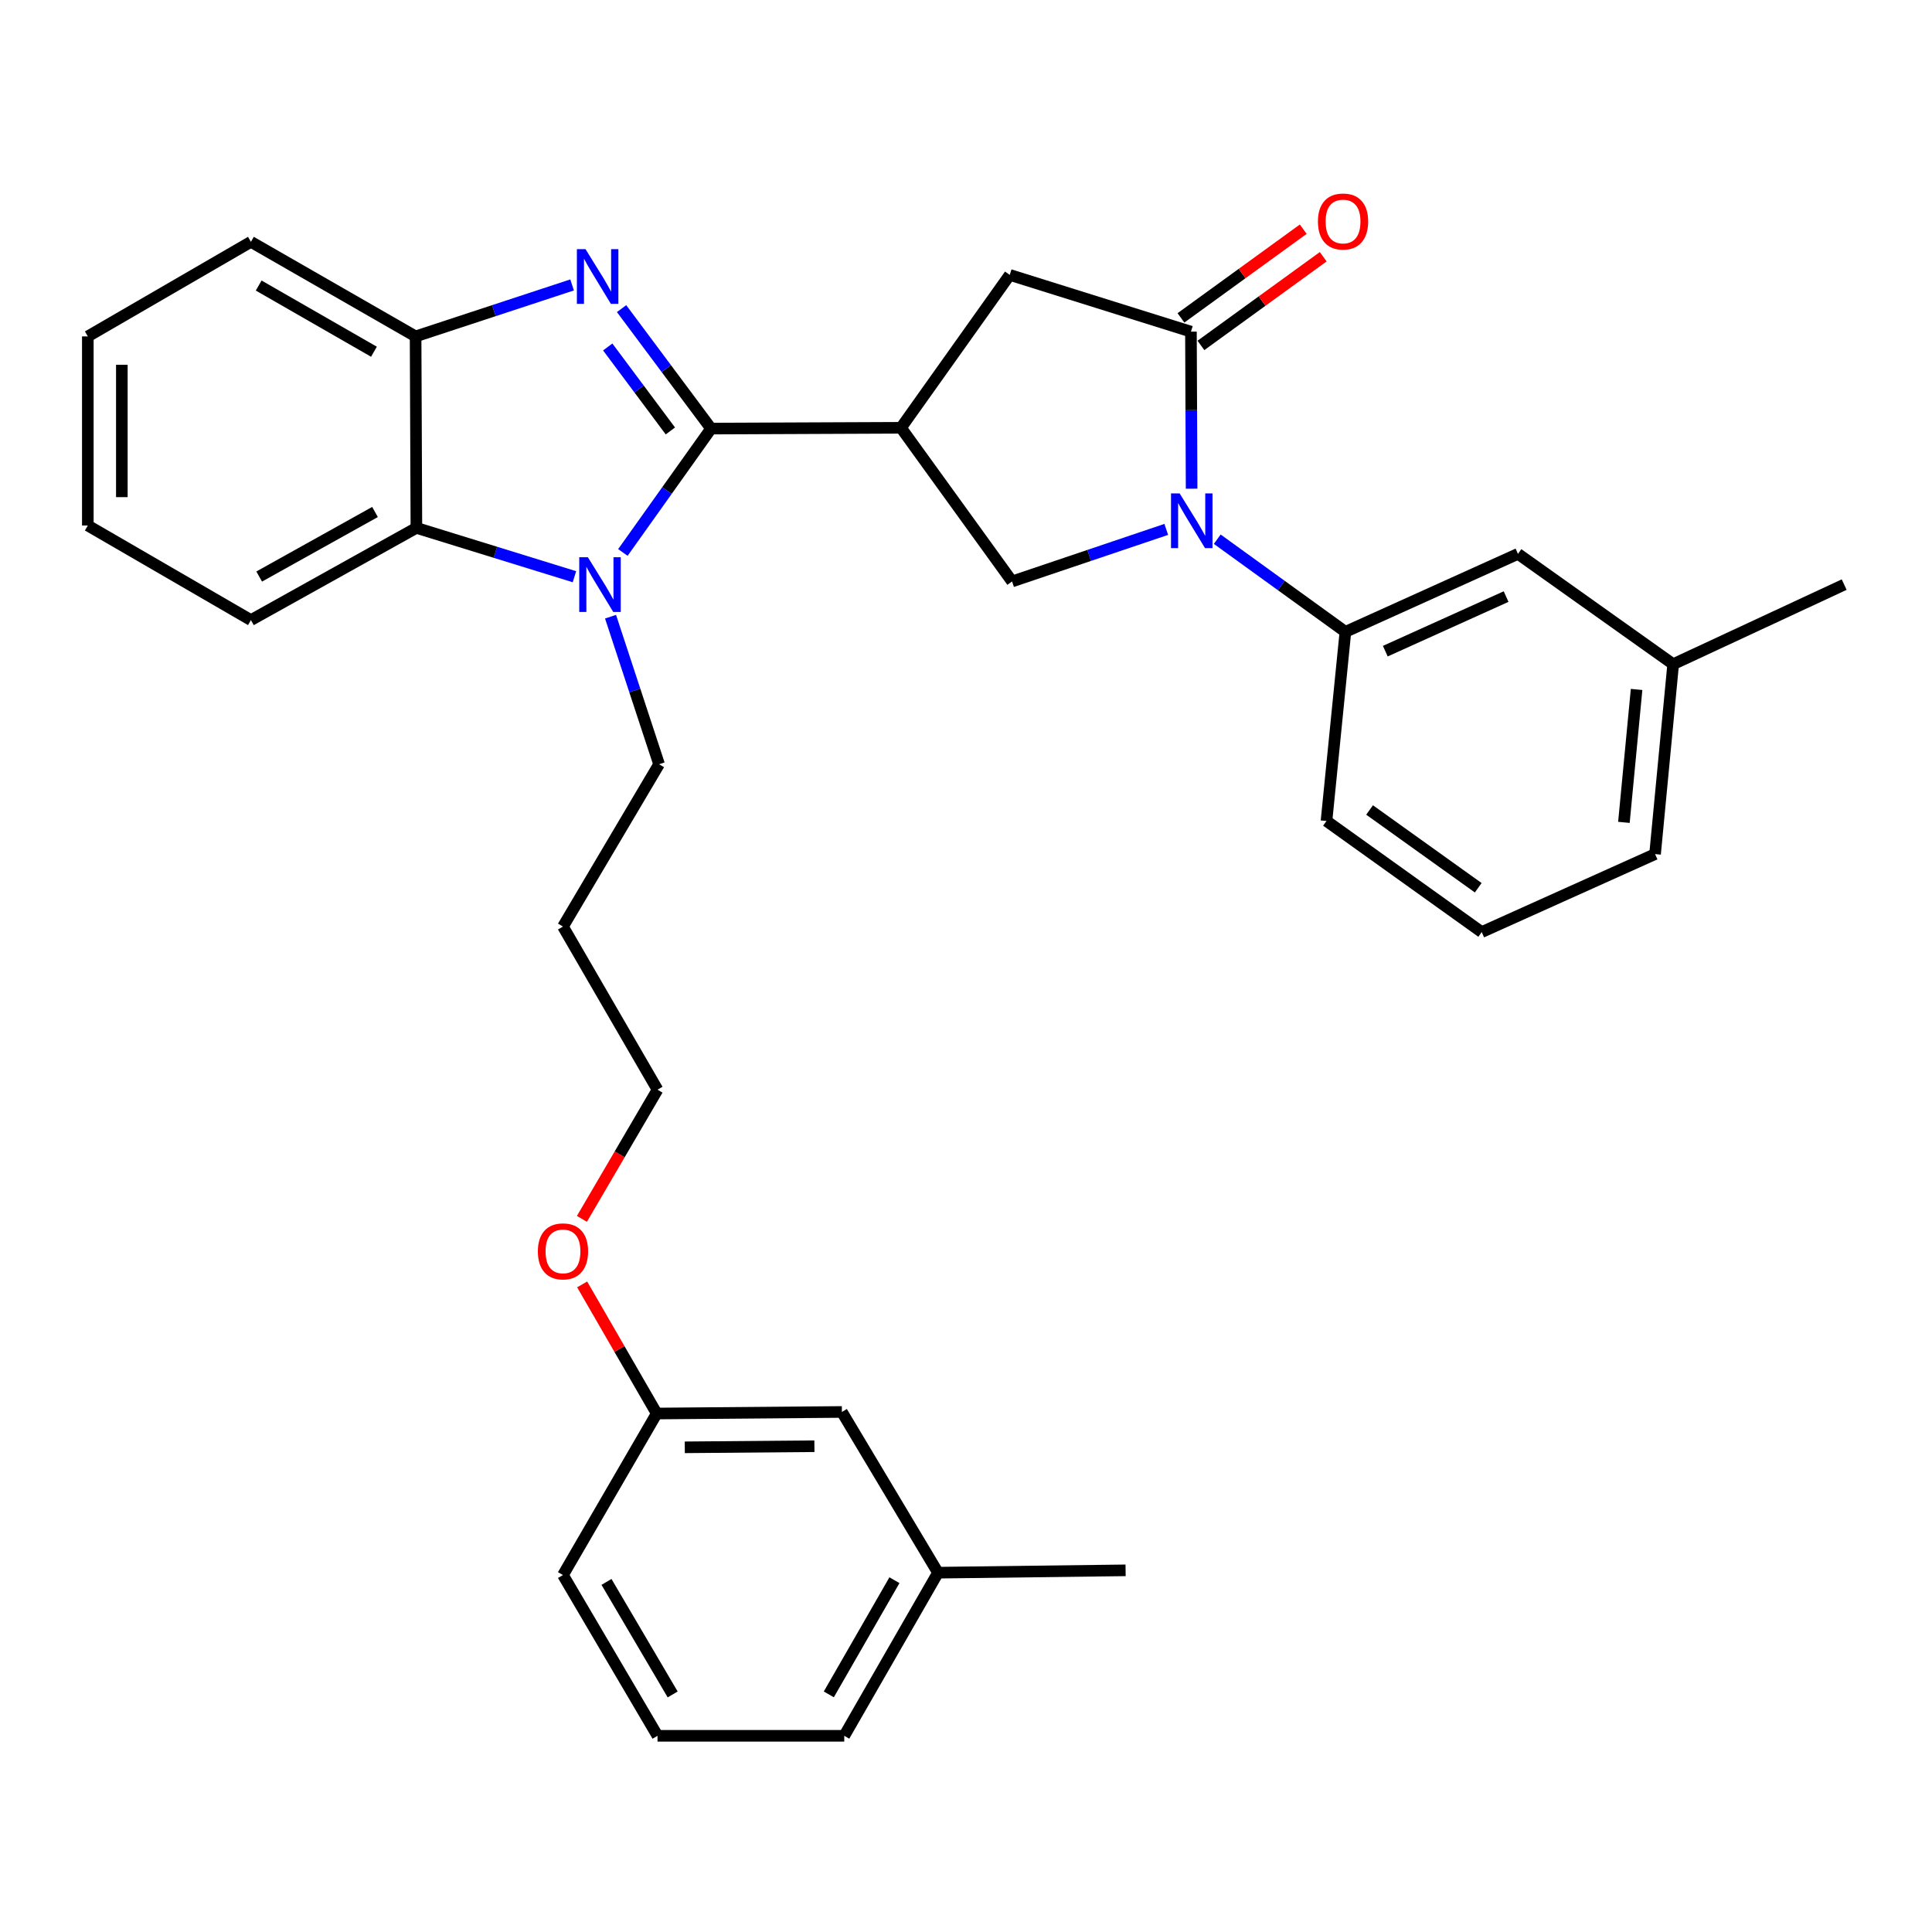 <?xml version='1.0' encoding='iso-8859-1'?>
<svg version='1.1' baseProfile='full'
              xmlns='http://www.w3.org/2000/svg'
                      xmlns:rdkit='http://www.rdkit.org/xml'
                      xmlns:xlink='http://www.w3.org/1999/xlink'
                  xml:space='preserve'
width='1000px' height='1000px' viewBox='0 0 1000 1000'>
<!-- END OF HEADER -->
<rect style='opacity:1.0;fill:#FFFFFF;stroke:none' width='1000' height='1000' x='0' y='0'> </rect>
<path class='bond-0' d='M 368.051,221.838 L 344.889,190.791' style='fill:none;fill-rule:evenodd;stroke:#000000;stroke-width:6px;stroke-linecap:butt;stroke-linejoin:miter;stroke-opacity:1' />
<path class='bond-0' d='M 344.889,190.791 L 321.728,159.744' style='fill:none;fill-rule:evenodd;stroke:#0000FF;stroke-width:6px;stroke-linecap:butt;stroke-linejoin:miter;stroke-opacity:1' />
<path class='bond-0' d='M 346.986,223.056 L 330.772,201.323' style='fill:none;fill-rule:evenodd;stroke:#000000;stroke-width:6px;stroke-linecap:butt;stroke-linejoin:miter;stroke-opacity:1' />
<path class='bond-0' d='M 330.772,201.323 L 314.559,179.59' style='fill:none;fill-rule:evenodd;stroke:#0000FF;stroke-width:6px;stroke-linecap:butt;stroke-linejoin:miter;stroke-opacity:1' />
<path class='bond-1' d='M 368.051,221.838 L 345.226,253.896' style='fill:none;fill-rule:evenodd;stroke:#000000;stroke-width:6px;stroke-linecap:butt;stroke-linejoin:miter;stroke-opacity:1' />
<path class='bond-1' d='M 345.226,253.896 L 322.402,285.955' style='fill:none;fill-rule:evenodd;stroke:#0000FF;stroke-width:6px;stroke-linecap:butt;stroke-linejoin:miter;stroke-opacity:1' />
<path class='bond-2' d='M 368.051,221.838 L 466.35,221.427' style='fill:none;fill-rule:evenodd;stroke:#000000;stroke-width:6px;stroke-linecap:butt;stroke-linejoin:miter;stroke-opacity:1' />
<path class='bond-7' d='M 296.113,147.478 L 255.613,160.803' style='fill:none;fill-rule:evenodd;stroke:#0000FF;stroke-width:6px;stroke-linecap:butt;stroke-linejoin:miter;stroke-opacity:1' />
<path class='bond-7' d='M 255.613,160.803 L 215.114,174.127' style='fill:none;fill-rule:evenodd;stroke:#000000;stroke-width:6px;stroke-linecap:butt;stroke-linejoin:miter;stroke-opacity:1' />
<path class='bond-6' d='M 297.329,298.506 L 256.427,285.867' style='fill:none;fill-rule:evenodd;stroke:#0000FF;stroke-width:6px;stroke-linecap:butt;stroke-linejoin:miter;stroke-opacity:1' />
<path class='bond-6' d='M 256.427,285.867 L 215.525,273.228' style='fill:none;fill-rule:evenodd;stroke:#000000;stroke-width:6px;stroke-linecap:butt;stroke-linejoin:miter;stroke-opacity:1' />
<path class='bond-12' d='M 316.017,319.2 L 328.575,357.384' style='fill:none;fill-rule:evenodd;stroke:#0000FF;stroke-width:6px;stroke-linecap:butt;stroke-linejoin:miter;stroke-opacity:1' />
<path class='bond-12' d='M 328.575,357.384 L 341.133,395.568' style='fill:none;fill-rule:evenodd;stroke:#000000;stroke-width:6px;stroke-linecap:butt;stroke-linejoin:miter;stroke-opacity:1' />
<path class='bond-5' d='M 466.35,221.427 L 523.846,300.959' style='fill:none;fill-rule:evenodd;stroke:#000000;stroke-width:6px;stroke-linecap:butt;stroke-linejoin:miter;stroke-opacity:1' />
<path class='bond-8' d='M 466.35,221.427 L 522.642,142.288' style='fill:none;fill-rule:evenodd;stroke:#000000;stroke-width:6px;stroke-linecap:butt;stroke-linejoin:miter;stroke-opacity:1' />
<path class='bond-3' d='M 603.657,274.014 L 563.751,287.486' style='fill:none;fill-rule:evenodd;stroke:#0000FF;stroke-width:6px;stroke-linecap:butt;stroke-linejoin:miter;stroke-opacity:1' />
<path class='bond-3' d='M 563.751,287.486 L 523.846,300.959' style='fill:none;fill-rule:evenodd;stroke:#000000;stroke-width:6px;stroke-linecap:butt;stroke-linejoin:miter;stroke-opacity:1' />
<path class='bond-9' d='M 630.044,279.095 L 663.213,303.07' style='fill:none;fill-rule:evenodd;stroke:#0000FF;stroke-width:6px;stroke-linecap:butt;stroke-linejoin:miter;stroke-opacity:1' />
<path class='bond-9' d='M 663.213,303.07 L 696.382,327.045' style='fill:none;fill-rule:evenodd;stroke:#000000;stroke-width:6px;stroke-linecap:butt;stroke-linejoin:miter;stroke-opacity:1' />
<path class='bond-33' d='M 616.779,252.952 L 616.605,212.307' style='fill:none;fill-rule:evenodd;stroke:#0000FF;stroke-width:6px;stroke-linecap:butt;stroke-linejoin:miter;stroke-opacity:1' />
<path class='bond-33' d='M 616.605,212.307 L 616.43,171.662' style='fill:none;fill-rule:evenodd;stroke:#000000;stroke-width:6px;stroke-linecap:butt;stroke-linejoin:miter;stroke-opacity:1' />
<path class='bond-4' d='M 616.43,171.662 L 522.642,142.288' style='fill:none;fill-rule:evenodd;stroke:#000000;stroke-width:6px;stroke-linecap:butt;stroke-linejoin:miter;stroke-opacity:1' />
<path class='bond-10' d='M 621.6,178.791 L 653.249,155.839' style='fill:none;fill-rule:evenodd;stroke:#000000;stroke-width:6px;stroke-linecap:butt;stroke-linejoin:miter;stroke-opacity:1' />
<path class='bond-10' d='M 653.249,155.839 L 684.898,132.887' style='fill:none;fill-rule:evenodd;stroke:#FF0000;stroke-width:6px;stroke-linecap:butt;stroke-linejoin:miter;stroke-opacity:1' />
<path class='bond-10' d='M 611.26,164.533 L 642.909,141.581' style='fill:none;fill-rule:evenodd;stroke:#000000;stroke-width:6px;stroke-linecap:butt;stroke-linejoin:miter;stroke-opacity:1' />
<path class='bond-10' d='M 642.909,141.581 L 674.558,118.629' style='fill:none;fill-rule:evenodd;stroke:#FF0000;stroke-width:6px;stroke-linecap:butt;stroke-linejoin:miter;stroke-opacity:1' />
<path class='bond-19' d='M 215.525,273.228 L 129.878,320.959' style='fill:none;fill-rule:evenodd;stroke:#000000;stroke-width:6px;stroke-linecap:butt;stroke-linejoin:miter;stroke-opacity:1' />
<path class='bond-19' d='M 194.104,265.003 L 134.151,298.414' style='fill:none;fill-rule:evenodd;stroke:#000000;stroke-width:6px;stroke-linecap:butt;stroke-linejoin:miter;stroke-opacity:1' />
<path class='bond-32' d='M 215.525,273.228 L 215.114,174.127' style='fill:none;fill-rule:evenodd;stroke:#000000;stroke-width:6px;stroke-linecap:butt;stroke-linejoin:miter;stroke-opacity:1' />
<path class='bond-20' d='M 215.114,174.127 L 129.878,125.174' style='fill:none;fill-rule:evenodd;stroke:#000000;stroke-width:6px;stroke-linecap:butt;stroke-linejoin:miter;stroke-opacity:1' />
<path class='bond-20' d='M 193.557,182.057 L 133.892,147.79' style='fill:none;fill-rule:evenodd;stroke:#000000;stroke-width:6px;stroke-linecap:butt;stroke-linejoin:miter;stroke-opacity:1' />
<path class='bond-11' d='M 696.382,327.045 L 785.698,286.683' style='fill:none;fill-rule:evenodd;stroke:#000000;stroke-width:6px;stroke-linecap:butt;stroke-linejoin:miter;stroke-opacity:1' />
<path class='bond-11' d='M 717.032,337.041 L 779.554,308.787' style='fill:none;fill-rule:evenodd;stroke:#000000;stroke-width:6px;stroke-linecap:butt;stroke-linejoin:miter;stroke-opacity:1' />
<path class='bond-18' d='M 696.382,327.045 L 686.587,424.943' style='fill:none;fill-rule:evenodd;stroke:#000000;stroke-width:6px;stroke-linecap:butt;stroke-linejoin:miter;stroke-opacity:1' />
<path class='bond-14' d='M 785.698,286.683 L 866.032,343.787' style='fill:none;fill-rule:evenodd;stroke:#000000;stroke-width:6px;stroke-linecap:butt;stroke-linejoin:miter;stroke-opacity:1' />
<path class='bond-17' d='M 341.133,395.568 L 291.397,479.591' style='fill:none;fill-rule:evenodd;stroke:#000000;stroke-width:6px;stroke-linecap:butt;stroke-linejoin:miter;stroke-opacity:1' />
<path class='bond-13' d='M 435.762,730.827 L 339.92,731.639' style='fill:none;fill-rule:evenodd;stroke:#000000;stroke-width:6px;stroke-linecap:butt;stroke-linejoin:miter;stroke-opacity:1' />
<path class='bond-13' d='M 421.535,748.561 L 354.445,749.129' style='fill:none;fill-rule:evenodd;stroke:#000000;stroke-width:6px;stroke-linecap:butt;stroke-linejoin:miter;stroke-opacity:1' />
<path class='bond-16' d='M 435.762,730.827 L 485.509,814.018' style='fill:none;fill-rule:evenodd;stroke:#000000;stroke-width:6px;stroke-linecap:butt;stroke-linejoin:miter;stroke-opacity:1' />
<path class='bond-28' d='M 866.032,343.787 L 954.545,302.593' style='fill:none;fill-rule:evenodd;stroke:#000000;stroke-width:6px;stroke-linecap:butt;stroke-linejoin:miter;stroke-opacity:1' />
<path class='bond-35' d='M 866.032,343.787 L 856.658,442.076' style='fill:none;fill-rule:evenodd;stroke:#000000;stroke-width:6px;stroke-linecap:butt;stroke-linejoin:miter;stroke-opacity:1' />
<path class='bond-35' d='M 847.092,356.858 L 840.531,425.66' style='fill:none;fill-rule:evenodd;stroke:#000000;stroke-width:6px;stroke-linecap:butt;stroke-linejoin:miter;stroke-opacity:1' />
<path class='bond-15' d='M 339.92,731.639 L 320.621,698.225' style='fill:none;fill-rule:evenodd;stroke:#000000;stroke-width:6px;stroke-linecap:butt;stroke-linejoin:miter;stroke-opacity:1' />
<path class='bond-15' d='M 320.621,698.225 L 301.323,664.812' style='fill:none;fill-rule:evenodd;stroke:#FF0000;stroke-width:6px;stroke-linecap:butt;stroke-linejoin:miter;stroke-opacity:1' />
<path class='bond-26' d='M 339.92,731.639 L 291.397,815.241' style='fill:none;fill-rule:evenodd;stroke:#000000;stroke-width:6px;stroke-linecap:butt;stroke-linejoin:miter;stroke-opacity:1' />
<path class='bond-29' d='M 485.509,814.018 L 582.604,812.804' style='fill:none;fill-rule:evenodd;stroke:#000000;stroke-width:6px;stroke-linecap:butt;stroke-linejoin:miter;stroke-opacity:1' />
<path class='bond-36' d='M 485.509,814.018 L 436.986,898.451' style='fill:none;fill-rule:evenodd;stroke:#000000;stroke-width:6px;stroke-linecap:butt;stroke-linejoin:miter;stroke-opacity:1' />
<path class='bond-36' d='M 462.96,817.907 L 428.993,877.01' style='fill:none;fill-rule:evenodd;stroke:#000000;stroke-width:6px;stroke-linecap:butt;stroke-linejoin:miter;stroke-opacity:1' />
<path class='bond-24' d='M 291.397,479.591 L 340.331,564.024' style='fill:none;fill-rule:evenodd;stroke:#000000;stroke-width:6px;stroke-linecap:butt;stroke-linejoin:miter;stroke-opacity:1' />
<path class='bond-22' d='M 686.587,424.943 L 766.931,482.448' style='fill:none;fill-rule:evenodd;stroke:#000000;stroke-width:6px;stroke-linecap:butt;stroke-linejoin:miter;stroke-opacity:1' />
<path class='bond-22' d='M 708.89,419.246 L 765.13,459.5' style='fill:none;fill-rule:evenodd;stroke:#000000;stroke-width:6px;stroke-linecap:butt;stroke-linejoin:miter;stroke-opacity:1' />
<path class='bond-30' d='M 129.878,320.959 L 45.455,272.005' style='fill:none;fill-rule:evenodd;stroke:#000000;stroke-width:6px;stroke-linecap:butt;stroke-linejoin:miter;stroke-opacity:1' />
<path class='bond-31' d='M 129.878,125.174 L 45.455,174.127' style='fill:none;fill-rule:evenodd;stroke:#000000;stroke-width:6px;stroke-linecap:butt;stroke-linejoin:miter;stroke-opacity:1' />
<path class='bond-21' d='M 301.196,630.884 L 320.763,597.454' style='fill:none;fill-rule:evenodd;stroke:#FF0000;stroke-width:6px;stroke-linecap:butt;stroke-linejoin:miter;stroke-opacity:1' />
<path class='bond-21' d='M 320.763,597.454 L 340.331,564.024' style='fill:none;fill-rule:evenodd;stroke:#000000;stroke-width:6px;stroke-linecap:butt;stroke-linejoin:miter;stroke-opacity:1' />
<path class='bond-25' d='M 766.931,482.448 L 856.658,442.076' style='fill:none;fill-rule:evenodd;stroke:#000000;stroke-width:6px;stroke-linecap:butt;stroke-linejoin:miter;stroke-opacity:1' />
<path class='bond-23' d='M 340.331,898.451 L 291.397,815.241' style='fill:none;fill-rule:evenodd;stroke:#000000;stroke-width:6px;stroke-linecap:butt;stroke-linejoin:miter;stroke-opacity:1' />
<path class='bond-23' d='M 348.173,877.041 L 313.919,818.794' style='fill:none;fill-rule:evenodd;stroke:#000000;stroke-width:6px;stroke-linecap:butt;stroke-linejoin:miter;stroke-opacity:1' />
<path class='bond-27' d='M 340.331,898.451 L 436.986,898.451' style='fill:none;fill-rule:evenodd;stroke:#000000;stroke-width:6px;stroke-linecap:butt;stroke-linejoin:miter;stroke-opacity:1' />
<path class='bond-34' d='M 45.455,272.005 L 45.455,174.127' style='fill:none;fill-rule:evenodd;stroke:#000000;stroke-width:6px;stroke-linecap:butt;stroke-linejoin:miter;stroke-opacity:1' />
<path class='bond-34' d='M 63.067,257.324 L 63.067,188.809' style='fill:none;fill-rule:evenodd;stroke:#000000;stroke-width:6px;stroke-linecap:butt;stroke-linejoin:miter;stroke-opacity:1' />
<path  class='atom-1' d='M 303.072 128.969
L 312.352 143.969
Q 313.272 145.449, 314.752 148.129
Q 316.232 150.809, 316.312 150.969
L 316.312 128.969
L 320.072 128.969
L 320.072 157.289
L 316.192 157.289
L 306.232 140.889
Q 305.072 138.969, 303.832 136.769
Q 302.632 134.569, 302.272 133.889
L 302.272 157.289
L 298.592 157.289
L 298.592 128.969
L 303.072 128.969
' fill='#0000FF'/>
<path  class='atom-2' d='M 304.296 288.433
L 313.576 303.433
Q 314.496 304.913, 315.976 307.593
Q 317.456 310.273, 317.536 310.433
L 317.536 288.433
L 321.296 288.433
L 321.296 316.753
L 317.416 316.753
L 307.456 300.353
Q 306.296 298.433, 305.056 296.233
Q 303.856 294.033, 303.496 293.353
L 303.496 316.753
L 299.816 316.753
L 299.816 288.433
L 304.296 288.433
' fill='#0000FF'/>
<path  class='atom-4' d='M 610.591 255.399
L 619.871 270.399
Q 620.791 271.879, 622.271 274.559
Q 623.751 277.239, 623.831 277.399
L 623.831 255.399
L 627.591 255.399
L 627.591 283.719
L 623.711 283.719
L 613.751 267.319
Q 612.591 265.399, 611.351 263.199
Q 610.151 260.999, 609.791 260.319
L 609.791 283.719
L 606.111 283.719
L 606.111 255.399
L 610.591 255.399
' fill='#0000FF'/>
<path  class='atom-11' d='M 682.159 114.647
Q 682.159 107.847, 685.519 104.047
Q 688.879 100.247, 695.159 100.247
Q 701.439 100.247, 704.799 104.047
Q 708.159 107.847, 708.159 114.647
Q 708.159 121.527, 704.759 125.447
Q 701.359 129.327, 695.159 129.327
Q 688.919 129.327, 685.519 125.447
Q 682.159 121.567, 682.159 114.647
M 695.159 126.127
Q 699.479 126.127, 701.799 123.247
Q 704.159 120.327, 704.159 114.647
Q 704.159 109.087, 701.799 106.287
Q 699.479 103.447, 695.159 103.447
Q 690.839 103.447, 688.479 106.247
Q 686.159 109.047, 686.159 114.647
Q 686.159 120.367, 688.479 123.247
Q 690.839 126.127, 695.159 126.127
' fill='#FF0000'/>
<path  class='atom-22' d='M 278.397 647.706
Q 278.397 640.906, 281.757 637.106
Q 285.117 633.306, 291.397 633.306
Q 297.677 633.306, 301.037 637.106
Q 304.397 640.906, 304.397 647.706
Q 304.397 654.586, 300.997 658.506
Q 297.597 662.386, 291.397 662.386
Q 285.157 662.386, 281.757 658.506
Q 278.397 654.626, 278.397 647.706
M 291.397 659.186
Q 295.717 659.186, 298.037 656.306
Q 300.397 653.386, 300.397 647.706
Q 300.397 642.146, 298.037 639.346
Q 295.717 636.506, 291.397 636.506
Q 287.077 636.506, 284.717 639.306
Q 282.397 642.106, 282.397 647.706
Q 282.397 653.426, 284.717 656.306
Q 287.077 659.186, 291.397 659.186
' fill='#FF0000'/>
</svg>
